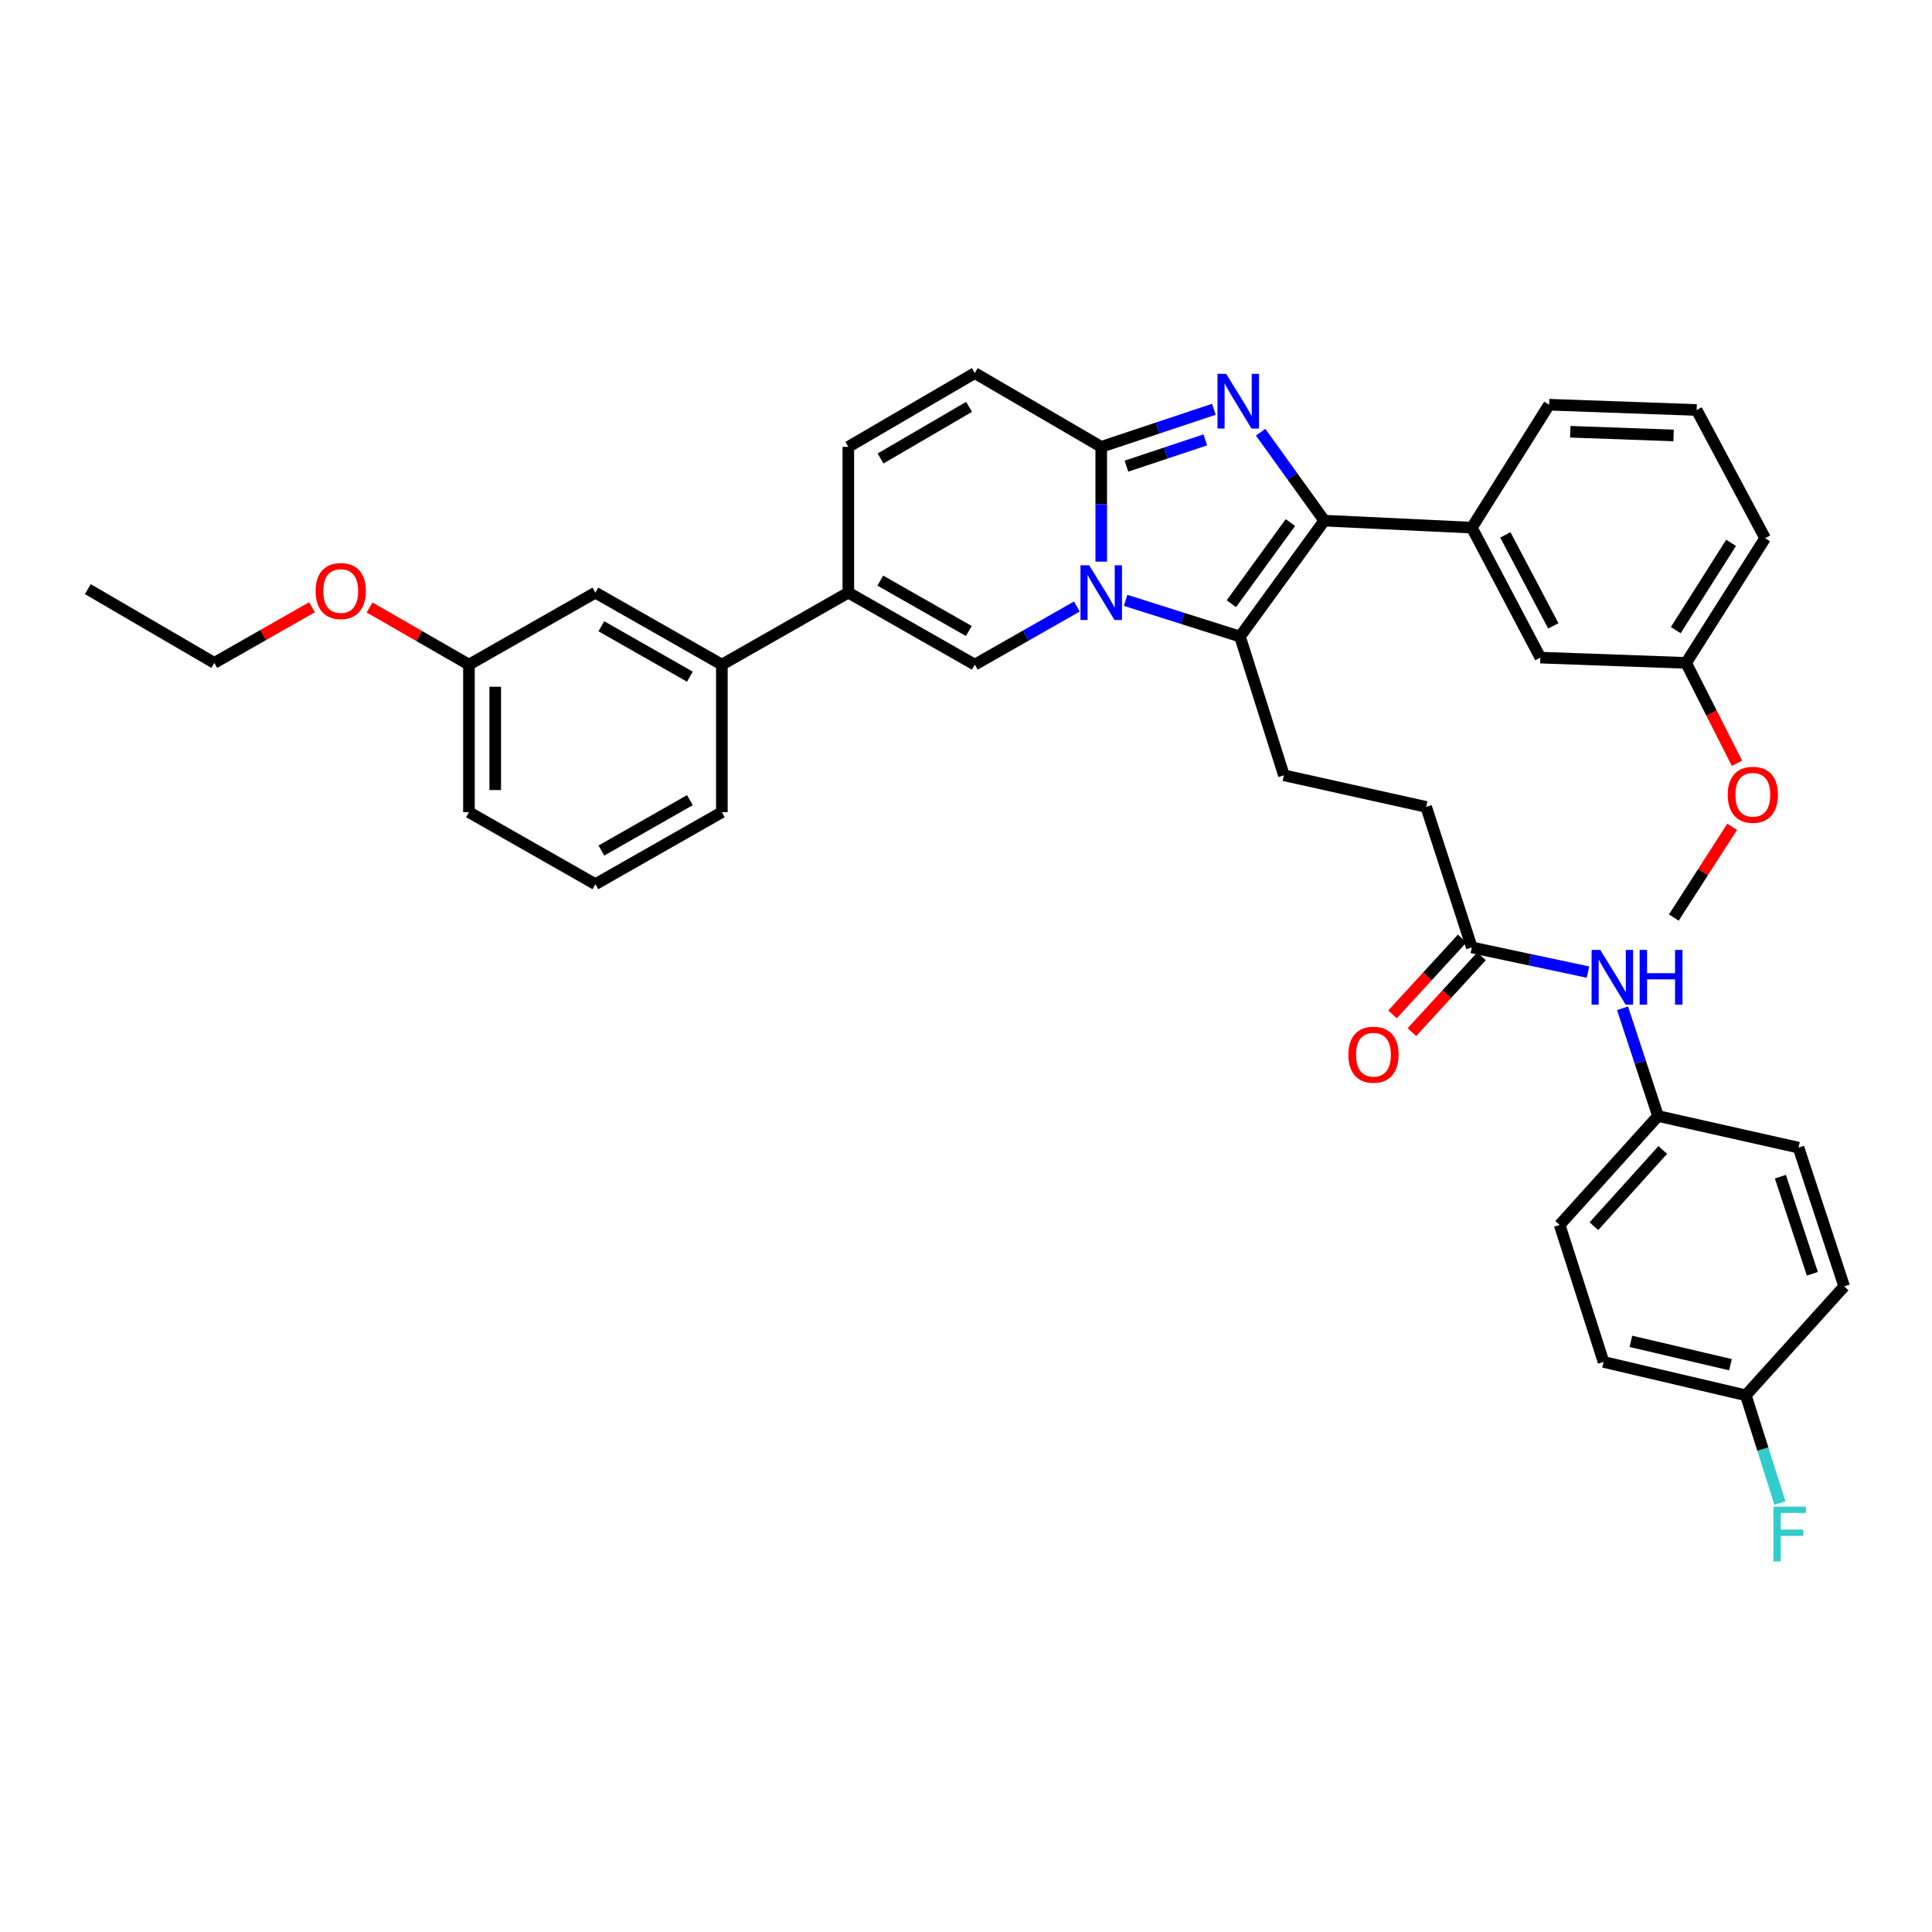 <?xml version='1.0' encoding='iso-8859-1'?>
<svg version='1.1' baseProfile='full'
              xmlns='http://www.w3.org/2000/svg'
                      xmlns:rdkit='http://www.rdkit.org/xml'
                      xmlns:xlink='http://www.w3.org/1999/xlink'
                  xml:space='preserve'
width='1000px' height='1000px' viewBox='0 0 1000 1000'>
<!-- END OF HEADER -->
<rect style='opacity:1.0;fill:#FFFFFF;stroke:none' width='1000' height='1000' x='0' y='0'> </rect>
<path class='bond-0' d='M 161.484,314.313 L 136.198,328.711' style='fill:none;fill-rule:evenodd;stroke:#FF0000;stroke-width:6px;stroke-linecap:butt;stroke-linejoin:miter;stroke-opacity:1' />
<path class='bond-0' d='M 136.198,328.711 L 110.911,343.109' style='fill:none;fill-rule:evenodd;stroke:#000000;stroke-width:6px;stroke-linecap:butt;stroke-linejoin:miter;stroke-opacity:1' />
<path class='bond-1' d='M 191.282,314.419 L 217.006,329.217' style='fill:none;fill-rule:evenodd;stroke:#FF0000;stroke-width:6px;stroke-linecap:butt;stroke-linejoin:miter;stroke-opacity:1' />
<path class='bond-1' d='M 217.006,329.217 L 242.731,344.016' style='fill:none;fill-rule:evenodd;stroke:#000000;stroke-width:6px;stroke-linecap:butt;stroke-linejoin:miter;stroke-opacity:1' />
<path class='bond-2' d='M 110.911,343.109 L 45.455,304.925' style='fill:none;fill-rule:evenodd;stroke:#000000;stroke-width:6px;stroke-linecap:butt;stroke-linejoin:miter;stroke-opacity:1' />
<path class='bond-3' d='M 504.549,193.108 L 439.093,231.292' style='fill:none;fill-rule:evenodd;stroke:#000000;stroke-width:6px;stroke-linecap:butt;stroke-linejoin:miter;stroke-opacity:1' />
<path class='bond-3' d='M 501.585,210.584 L 455.765,237.313' style='fill:none;fill-rule:evenodd;stroke:#000000;stroke-width:6px;stroke-linecap:butt;stroke-linejoin:miter;stroke-opacity:1' />
<path class='bond-4' d='M 504.549,193.108 L 569.998,231.292' style='fill:none;fill-rule:evenodd;stroke:#000000;stroke-width:6px;stroke-linecap:butt;stroke-linejoin:miter;stroke-opacity:1' />
<path class='bond-5' d='M 439.093,231.292 L 439.093,306.746' style='fill:none;fill-rule:evenodd;stroke:#000000;stroke-width:6px;stroke-linecap:butt;stroke-linejoin:miter;stroke-opacity:1' />
<path class='bond-6' d='M 439.093,306.746 L 373.636,344.016' style='fill:none;fill-rule:evenodd;stroke:#000000;stroke-width:6px;stroke-linecap:butt;stroke-linejoin:miter;stroke-opacity:1' />
<path class='bond-7' d='M 439.093,306.746 L 504.549,344.016' style='fill:none;fill-rule:evenodd;stroke:#000000;stroke-width:6px;stroke-linecap:butt;stroke-linejoin:miter;stroke-opacity:1' />
<path class='bond-7' d='M 455.641,300.516 L 501.461,326.605' style='fill:none;fill-rule:evenodd;stroke:#000000;stroke-width:6px;stroke-linecap:butt;stroke-linejoin:miter;stroke-opacity:1' />
<path class='bond-8' d='M 504.549,344.016 L 530.962,328.975' style='fill:none;fill-rule:evenodd;stroke:#000000;stroke-width:6px;stroke-linecap:butt;stroke-linejoin:miter;stroke-opacity:1' />
<path class='bond-8' d='M 530.962,328.975 L 557.375,313.934' style='fill:none;fill-rule:evenodd;stroke:#0000FF;stroke-width:6px;stroke-linecap:butt;stroke-linejoin:miter;stroke-opacity:1' />
<path class='bond-9' d='M 628.302,211.857 L 599.15,221.575' style='fill:none;fill-rule:evenodd;stroke:#0000FF;stroke-width:6px;stroke-linecap:butt;stroke-linejoin:miter;stroke-opacity:1' />
<path class='bond-9' d='M 599.15,221.575 L 569.998,231.292' style='fill:none;fill-rule:evenodd;stroke:#000000;stroke-width:6px;stroke-linecap:butt;stroke-linejoin:miter;stroke-opacity:1' />
<path class='bond-9' d='M 623.858,227.677 L 603.451,234.479' style='fill:none;fill-rule:evenodd;stroke:#0000FF;stroke-width:6px;stroke-linecap:butt;stroke-linejoin:miter;stroke-opacity:1' />
<path class='bond-9' d='M 603.451,234.479 L 583.045,241.281' style='fill:none;fill-rule:evenodd;stroke:#000000;stroke-width:6px;stroke-linecap:butt;stroke-linejoin:miter;stroke-opacity:1' />
<path class='bond-10' d='M 652.487,223.719 L 668.972,246.598' style='fill:none;fill-rule:evenodd;stroke:#0000FF;stroke-width:6px;stroke-linecap:butt;stroke-linejoin:miter;stroke-opacity:1' />
<path class='bond-10' d='M 668.972,246.598 L 685.458,269.476' style='fill:none;fill-rule:evenodd;stroke:#000000;stroke-width:6px;stroke-linecap:butt;stroke-linejoin:miter;stroke-opacity:1' />
<path class='bond-11' d='M 569.998,231.292 L 569.998,260.996' style='fill:none;fill-rule:evenodd;stroke:#000000;stroke-width:6px;stroke-linecap:butt;stroke-linejoin:miter;stroke-opacity:1' />
<path class='bond-11' d='M 569.998,260.996 L 569.998,290.7' style='fill:none;fill-rule:evenodd;stroke:#0000FF;stroke-width:6px;stroke-linecap:butt;stroke-linejoin:miter;stroke-opacity:1' />
<path class='bond-12' d='M 582.621,310.741 L 612.219,320.109' style='fill:none;fill-rule:evenodd;stroke:#0000FF;stroke-width:6px;stroke-linecap:butt;stroke-linejoin:miter;stroke-opacity:1' />
<path class='bond-12' d='M 612.219,320.109 L 641.817,329.477' style='fill:none;fill-rule:evenodd;stroke:#000000;stroke-width:6px;stroke-linecap:butt;stroke-linejoin:miter;stroke-opacity:1' />
<path class='bond-13' d='M 641.817,329.477 L 685.458,269.476' style='fill:none;fill-rule:evenodd;stroke:#000000;stroke-width:6px;stroke-linecap:butt;stroke-linejoin:miter;stroke-opacity:1' />
<path class='bond-13' d='M 637.363,312.476 L 667.911,270.475' style='fill:none;fill-rule:evenodd;stroke:#000000;stroke-width:6px;stroke-linecap:butt;stroke-linejoin:miter;stroke-opacity:1' />
<path class='bond-14' d='M 641.817,329.477 L 664.548,401.288' style='fill:none;fill-rule:evenodd;stroke:#000000;stroke-width:6px;stroke-linecap:butt;stroke-linejoin:miter;stroke-opacity:1' />
<path class='bond-15' d='M 685.458,269.476 L 761.818,273.111' style='fill:none;fill-rule:evenodd;stroke:#000000;stroke-width:6px;stroke-linecap:butt;stroke-linejoin:miter;stroke-opacity:1' />
<path class='bond-16' d='M 858.182,577.655 L 930.908,594.015' style='fill:none;fill-rule:evenodd;stroke:#000000;stroke-width:6px;stroke-linecap:butt;stroke-linejoin:miter;stroke-opacity:1' />
<path class='bond-17' d='M 858.182,577.655 L 807.272,634.021' style='fill:none;fill-rule:evenodd;stroke:#000000;stroke-width:6px;stroke-linecap:butt;stroke-linejoin:miter;stroke-opacity:1' />
<path class='bond-17' d='M 860.64,595.227 L 825.003,634.683' style='fill:none;fill-rule:evenodd;stroke:#000000;stroke-width:6px;stroke-linecap:butt;stroke-linejoin:miter;stroke-opacity:1' />
<path class='bond-18' d='M 858.182,577.655 L 849.004,549.771' style='fill:none;fill-rule:evenodd;stroke:#000000;stroke-width:6px;stroke-linecap:butt;stroke-linejoin:miter;stroke-opacity:1' />
<path class='bond-18' d='M 849.004,549.771 L 839.827,521.886' style='fill:none;fill-rule:evenodd;stroke:#0000FF;stroke-width:6px;stroke-linecap:butt;stroke-linejoin:miter;stroke-opacity:1' />
<path class='bond-19' d='M 664.548,401.288 L 738.181,417.656' style='fill:none;fill-rule:evenodd;stroke:#000000;stroke-width:6px;stroke-linecap:butt;stroke-linejoin:miter;stroke-opacity:1' />
<path class='bond-20' d='M 738.181,417.656 L 761.818,490.382' style='fill:none;fill-rule:evenodd;stroke:#000000;stroke-width:6px;stroke-linecap:butt;stroke-linejoin:miter;stroke-opacity:1' />
<path class='bond-21' d='M 756.809,485.783 L 738.791,505.407' style='fill:none;fill-rule:evenodd;stroke:#000000;stroke-width:6px;stroke-linecap:butt;stroke-linejoin:miter;stroke-opacity:1' />
<path class='bond-21' d='M 738.791,505.407 L 720.774,525.032' style='fill:none;fill-rule:evenodd;stroke:#FF0000;stroke-width:6px;stroke-linecap:butt;stroke-linejoin:miter;stroke-opacity:1' />
<path class='bond-21' d='M 766.828,494.982 L 748.811,514.607' style='fill:none;fill-rule:evenodd;stroke:#000000;stroke-width:6px;stroke-linecap:butt;stroke-linejoin:miter;stroke-opacity:1' />
<path class='bond-21' d='M 748.811,514.607 L 730.793,534.231' style='fill:none;fill-rule:evenodd;stroke:#FF0000;stroke-width:6px;stroke-linecap:butt;stroke-linejoin:miter;stroke-opacity:1' />
<path class='bond-22' d='M 761.818,490.382 L 791.882,496.77' style='fill:none;fill-rule:evenodd;stroke:#000000;stroke-width:6px;stroke-linecap:butt;stroke-linejoin:miter;stroke-opacity:1' />
<path class='bond-22' d='M 791.882,496.77 L 821.946,503.159' style='fill:none;fill-rule:evenodd;stroke:#0000FF;stroke-width:6px;stroke-linecap:butt;stroke-linejoin:miter;stroke-opacity:1' />
<path class='bond-23' d='M 903.636,722.2 L 829.995,704.926' style='fill:none;fill-rule:evenodd;stroke:#000000;stroke-width:6px;stroke-linecap:butt;stroke-linejoin:miter;stroke-opacity:1' />
<path class='bond-23' d='M 895.696,706.367 L 844.148,694.274' style='fill:none;fill-rule:evenodd;stroke:#000000;stroke-width:6px;stroke-linecap:butt;stroke-linejoin:miter;stroke-opacity:1' />
<path class='bond-24' d='M 903.636,722.2 L 912.459,750.088' style='fill:none;fill-rule:evenodd;stroke:#000000;stroke-width:6px;stroke-linecap:butt;stroke-linejoin:miter;stroke-opacity:1' />
<path class='bond-24' d='M 912.459,750.088 L 921.283,777.976' style='fill:none;fill-rule:evenodd;stroke:#33CCCC;stroke-width:6px;stroke-linecap:butt;stroke-linejoin:miter;stroke-opacity:1' />
<path class='bond-25' d='M 903.636,722.2 L 954.545,665.835' style='fill:none;fill-rule:evenodd;stroke:#000000;stroke-width:6px;stroke-linecap:butt;stroke-linejoin:miter;stroke-opacity:1' />
<path class='bond-26' d='M 373.636,344.016 L 308.18,306.746' style='fill:none;fill-rule:evenodd;stroke:#000000;stroke-width:6px;stroke-linecap:butt;stroke-linejoin:miter;stroke-opacity:1' />
<path class='bond-26' d='M 357.087,350.246 L 311.268,324.157' style='fill:none;fill-rule:evenodd;stroke:#000000;stroke-width:6px;stroke-linecap:butt;stroke-linejoin:miter;stroke-opacity:1' />
<path class='bond-27' d='M 373.636,344.016 L 373.636,420.384' style='fill:none;fill-rule:evenodd;stroke:#000000;stroke-width:6px;stroke-linecap:butt;stroke-linejoin:miter;stroke-opacity:1' />
<path class='bond-28' d='M 761.818,273.111 L 797.275,340.381' style='fill:none;fill-rule:evenodd;stroke:#000000;stroke-width:6px;stroke-linecap:butt;stroke-linejoin:miter;stroke-opacity:1' />
<path class='bond-28' d='M 779.17,276.859 L 803.989,323.948' style='fill:none;fill-rule:evenodd;stroke:#000000;stroke-width:6px;stroke-linecap:butt;stroke-linejoin:miter;stroke-opacity:1' />
<path class='bond-29' d='M 761.818,273.111 L 801.816,209.476' style='fill:none;fill-rule:evenodd;stroke:#000000;stroke-width:6px;stroke-linecap:butt;stroke-linejoin:miter;stroke-opacity:1' />
<path class='bond-30' d='M 797.275,340.381 L 872.729,343.109' style='fill:none;fill-rule:evenodd;stroke:#000000;stroke-width:6px;stroke-linecap:butt;stroke-linejoin:miter;stroke-opacity:1' />
<path class='bond-31' d='M 872.729,343.109 L 885.888,369.086' style='fill:none;fill-rule:evenodd;stroke:#000000;stroke-width:6px;stroke-linecap:butt;stroke-linejoin:miter;stroke-opacity:1' />
<path class='bond-31' d='M 885.888,369.086 L 899.048,395.063' style='fill:none;fill-rule:evenodd;stroke:#FF0000;stroke-width:6px;stroke-linecap:butt;stroke-linejoin:miter;stroke-opacity:1' />
<path class='bond-32' d='M 872.729,343.109 L 913.633,278.567' style='fill:none;fill-rule:evenodd;stroke:#000000;stroke-width:6px;stroke-linecap:butt;stroke-linejoin:miter;stroke-opacity:1' />
<path class='bond-32' d='M 867.375,326.146 L 896.008,280.967' style='fill:none;fill-rule:evenodd;stroke:#000000;stroke-width:6px;stroke-linecap:butt;stroke-linejoin:miter;stroke-opacity:1' />
<path class='bond-33' d='M 896.567,427.945 L 881.466,451.437' style='fill:none;fill-rule:evenodd;stroke:#FF0000;stroke-width:6px;stroke-linecap:butt;stroke-linejoin:miter;stroke-opacity:1' />
<path class='bond-33' d='M 881.466,451.437 L 866.366,474.929' style='fill:none;fill-rule:evenodd;stroke:#000000;stroke-width:6px;stroke-linecap:butt;stroke-linejoin:miter;stroke-opacity:1' />
<path class='bond-34' d='M 801.816,209.476 L 878.177,212.204' style='fill:none;fill-rule:evenodd;stroke:#000000;stroke-width:6px;stroke-linecap:butt;stroke-linejoin:miter;stroke-opacity:1' />
<path class='bond-34' d='M 812.785,223.478 L 866.237,225.388' style='fill:none;fill-rule:evenodd;stroke:#000000;stroke-width:6px;stroke-linecap:butt;stroke-linejoin:miter;stroke-opacity:1' />
<path class='bond-35' d='M 878.177,212.204 L 913.633,278.567' style='fill:none;fill-rule:evenodd;stroke:#000000;stroke-width:6px;stroke-linecap:butt;stroke-linejoin:miter;stroke-opacity:1' />
<path class='bond-36' d='M 308.18,306.746 L 242.731,344.016' style='fill:none;fill-rule:evenodd;stroke:#000000;stroke-width:6px;stroke-linecap:butt;stroke-linejoin:miter;stroke-opacity:1' />
<path class='bond-37' d='M 373.636,420.384 L 308.18,457.654' style='fill:none;fill-rule:evenodd;stroke:#000000;stroke-width:6px;stroke-linecap:butt;stroke-linejoin:miter;stroke-opacity:1' />
<path class='bond-37' d='M 357.087,414.154 L 311.268,440.243' style='fill:none;fill-rule:evenodd;stroke:#000000;stroke-width:6px;stroke-linecap:butt;stroke-linejoin:miter;stroke-opacity:1' />
<path class='bond-38' d='M 242.731,344.016 L 242.731,420.384' style='fill:none;fill-rule:evenodd;stroke:#000000;stroke-width:6px;stroke-linecap:butt;stroke-linejoin:miter;stroke-opacity:1' />
<path class='bond-38' d='M 256.333,355.471 L 256.333,408.929' style='fill:none;fill-rule:evenodd;stroke:#000000;stroke-width:6px;stroke-linecap:butt;stroke-linejoin:miter;stroke-opacity:1' />
<path class='bond-39' d='M 308.18,457.654 L 242.731,420.384' style='fill:none;fill-rule:evenodd;stroke:#000000;stroke-width:6px;stroke-linecap:butt;stroke-linejoin:miter;stroke-opacity:1' />
<path class='bond-40' d='M 930.908,594.015 L 954.545,665.835' style='fill:none;fill-rule:evenodd;stroke:#000000;stroke-width:6px;stroke-linecap:butt;stroke-linejoin:miter;stroke-opacity:1' />
<path class='bond-40' d='M 921.533,609.041 L 938.079,659.314' style='fill:none;fill-rule:evenodd;stroke:#000000;stroke-width:6px;stroke-linecap:butt;stroke-linejoin:miter;stroke-opacity:1' />
<path class='bond-41' d='M 807.272,634.021 L 829.995,704.926' style='fill:none;fill-rule:evenodd;stroke:#000000;stroke-width:6px;stroke-linecap:butt;stroke-linejoin:miter;stroke-opacity:1' />
<path  class='atom-0' d='M 163.368 305.919
Q 163.368 299.119, 166.728 295.319
Q 170.088 291.519, 176.368 291.519
Q 182.648 291.519, 186.008 295.319
Q 189.368 299.119, 189.368 305.919
Q 189.368 312.799, 185.968 316.719
Q 182.568 320.599, 176.368 320.599
Q 170.128 320.599, 166.728 316.719
Q 163.368 312.839, 163.368 305.919
M 176.368 317.399
Q 180.688 317.399, 183.008 314.519
Q 185.368 311.599, 185.368 305.919
Q 185.368 300.359, 183.008 297.559
Q 180.688 294.719, 176.368 294.719
Q 172.048 294.719, 169.688 297.519
Q 167.368 300.319, 167.368 305.919
Q 167.368 311.639, 169.688 314.519
Q 172.048 317.399, 176.368 317.399
' fill='#FF0000'/>
<path  class='atom-7' d='M 634.651 193.494
L 643.931 208.494
Q 644.851 209.974, 646.331 212.654
Q 647.811 215.334, 647.891 215.494
L 647.891 193.494
L 651.651 193.494
L 651.651 221.814
L 647.771 221.814
L 637.811 205.414
Q 636.651 203.494, 635.411 201.294
Q 634.211 199.094, 633.851 198.414
L 633.851 221.814
L 630.171 221.814
L 630.171 193.494
L 634.651 193.494
' fill='#0000FF'/>
<path  class='atom-9' d='M 563.738 292.586
L 573.018 307.586
Q 573.938 309.066, 575.418 311.746
Q 576.898 314.426, 576.978 314.586
L 576.978 292.586
L 580.738 292.586
L 580.738 320.906
L 576.858 320.906
L 566.898 304.506
Q 565.738 302.586, 564.498 300.386
Q 563.298 298.186, 562.938 297.506
L 562.938 320.906
L 559.258 320.906
L 559.258 292.586
L 563.738 292.586
' fill='#0000FF'/>
<path  class='atom-16' d='M 697.909 545.914
Q 697.909 539.114, 701.269 535.314
Q 704.629 531.514, 710.909 531.514
Q 717.189 531.514, 720.549 535.314
Q 723.909 539.114, 723.909 545.914
Q 723.909 552.794, 720.509 556.714
Q 717.109 560.594, 710.909 560.594
Q 704.669 560.594, 701.269 556.714
Q 697.909 552.834, 697.909 545.914
M 710.909 557.394
Q 715.229 557.394, 717.549 554.514
Q 719.909 551.594, 719.909 545.914
Q 719.909 540.354, 717.549 537.554
Q 715.229 534.714, 710.909 534.714
Q 706.589 534.714, 704.229 537.514
Q 701.909 540.314, 701.909 545.914
Q 701.909 551.634, 704.229 554.514
Q 706.589 557.394, 710.909 557.394
' fill='#FF0000'/>
<path  class='atom-17' d='M 828.284 491.676
L 837.564 506.676
Q 838.484 508.156, 839.964 510.836
Q 841.444 513.516, 841.524 513.676
L 841.524 491.676
L 845.284 491.676
L 845.284 519.996
L 841.404 519.996
L 831.444 503.596
Q 830.284 501.676, 829.044 499.476
Q 827.844 497.276, 827.484 496.596
L 827.484 519.996
L 823.804 519.996
L 823.804 491.676
L 828.284 491.676
' fill='#0000FF'/>
<path  class='atom-17' d='M 848.684 491.676
L 852.524 491.676
L 852.524 503.716
L 867.004 503.716
L 867.004 491.676
L 870.844 491.676
L 870.844 519.996
L 867.004 519.996
L 867.004 506.916
L 852.524 506.916
L 852.524 519.996
L 848.684 519.996
L 848.684 491.676
' fill='#0000FF'/>
<path  class='atom-19' d='M 917.939 779.86
L 934.779 779.86
L 934.779 783.1
L 921.739 783.1
L 921.739 791.7
L 933.339 791.7
L 933.339 794.98
L 921.739 794.98
L 921.739 808.18
L 917.939 808.18
L 917.939 779.86
' fill='#33CCCC'/>
<path  class='atom-24' d='M 894.27 411.373
Q 894.27 404.573, 897.63 400.773
Q 900.99 396.973, 907.27 396.973
Q 913.55 396.973, 916.91 400.773
Q 920.27 404.573, 920.27 411.373
Q 920.27 418.253, 916.87 422.173
Q 913.47 426.053, 907.27 426.053
Q 901.03 426.053, 897.63 422.173
Q 894.27 418.293, 894.27 411.373
M 907.27 422.853
Q 911.59 422.853, 913.91 419.973
Q 916.27 417.053, 916.27 411.373
Q 916.27 405.813, 913.91 403.013
Q 911.59 400.173, 907.27 400.173
Q 902.95 400.173, 900.59 402.973
Q 898.27 405.773, 898.27 411.373
Q 898.27 417.093, 900.59 419.973
Q 902.95 422.853, 907.27 422.853
' fill='#FF0000'/>
</svg>
